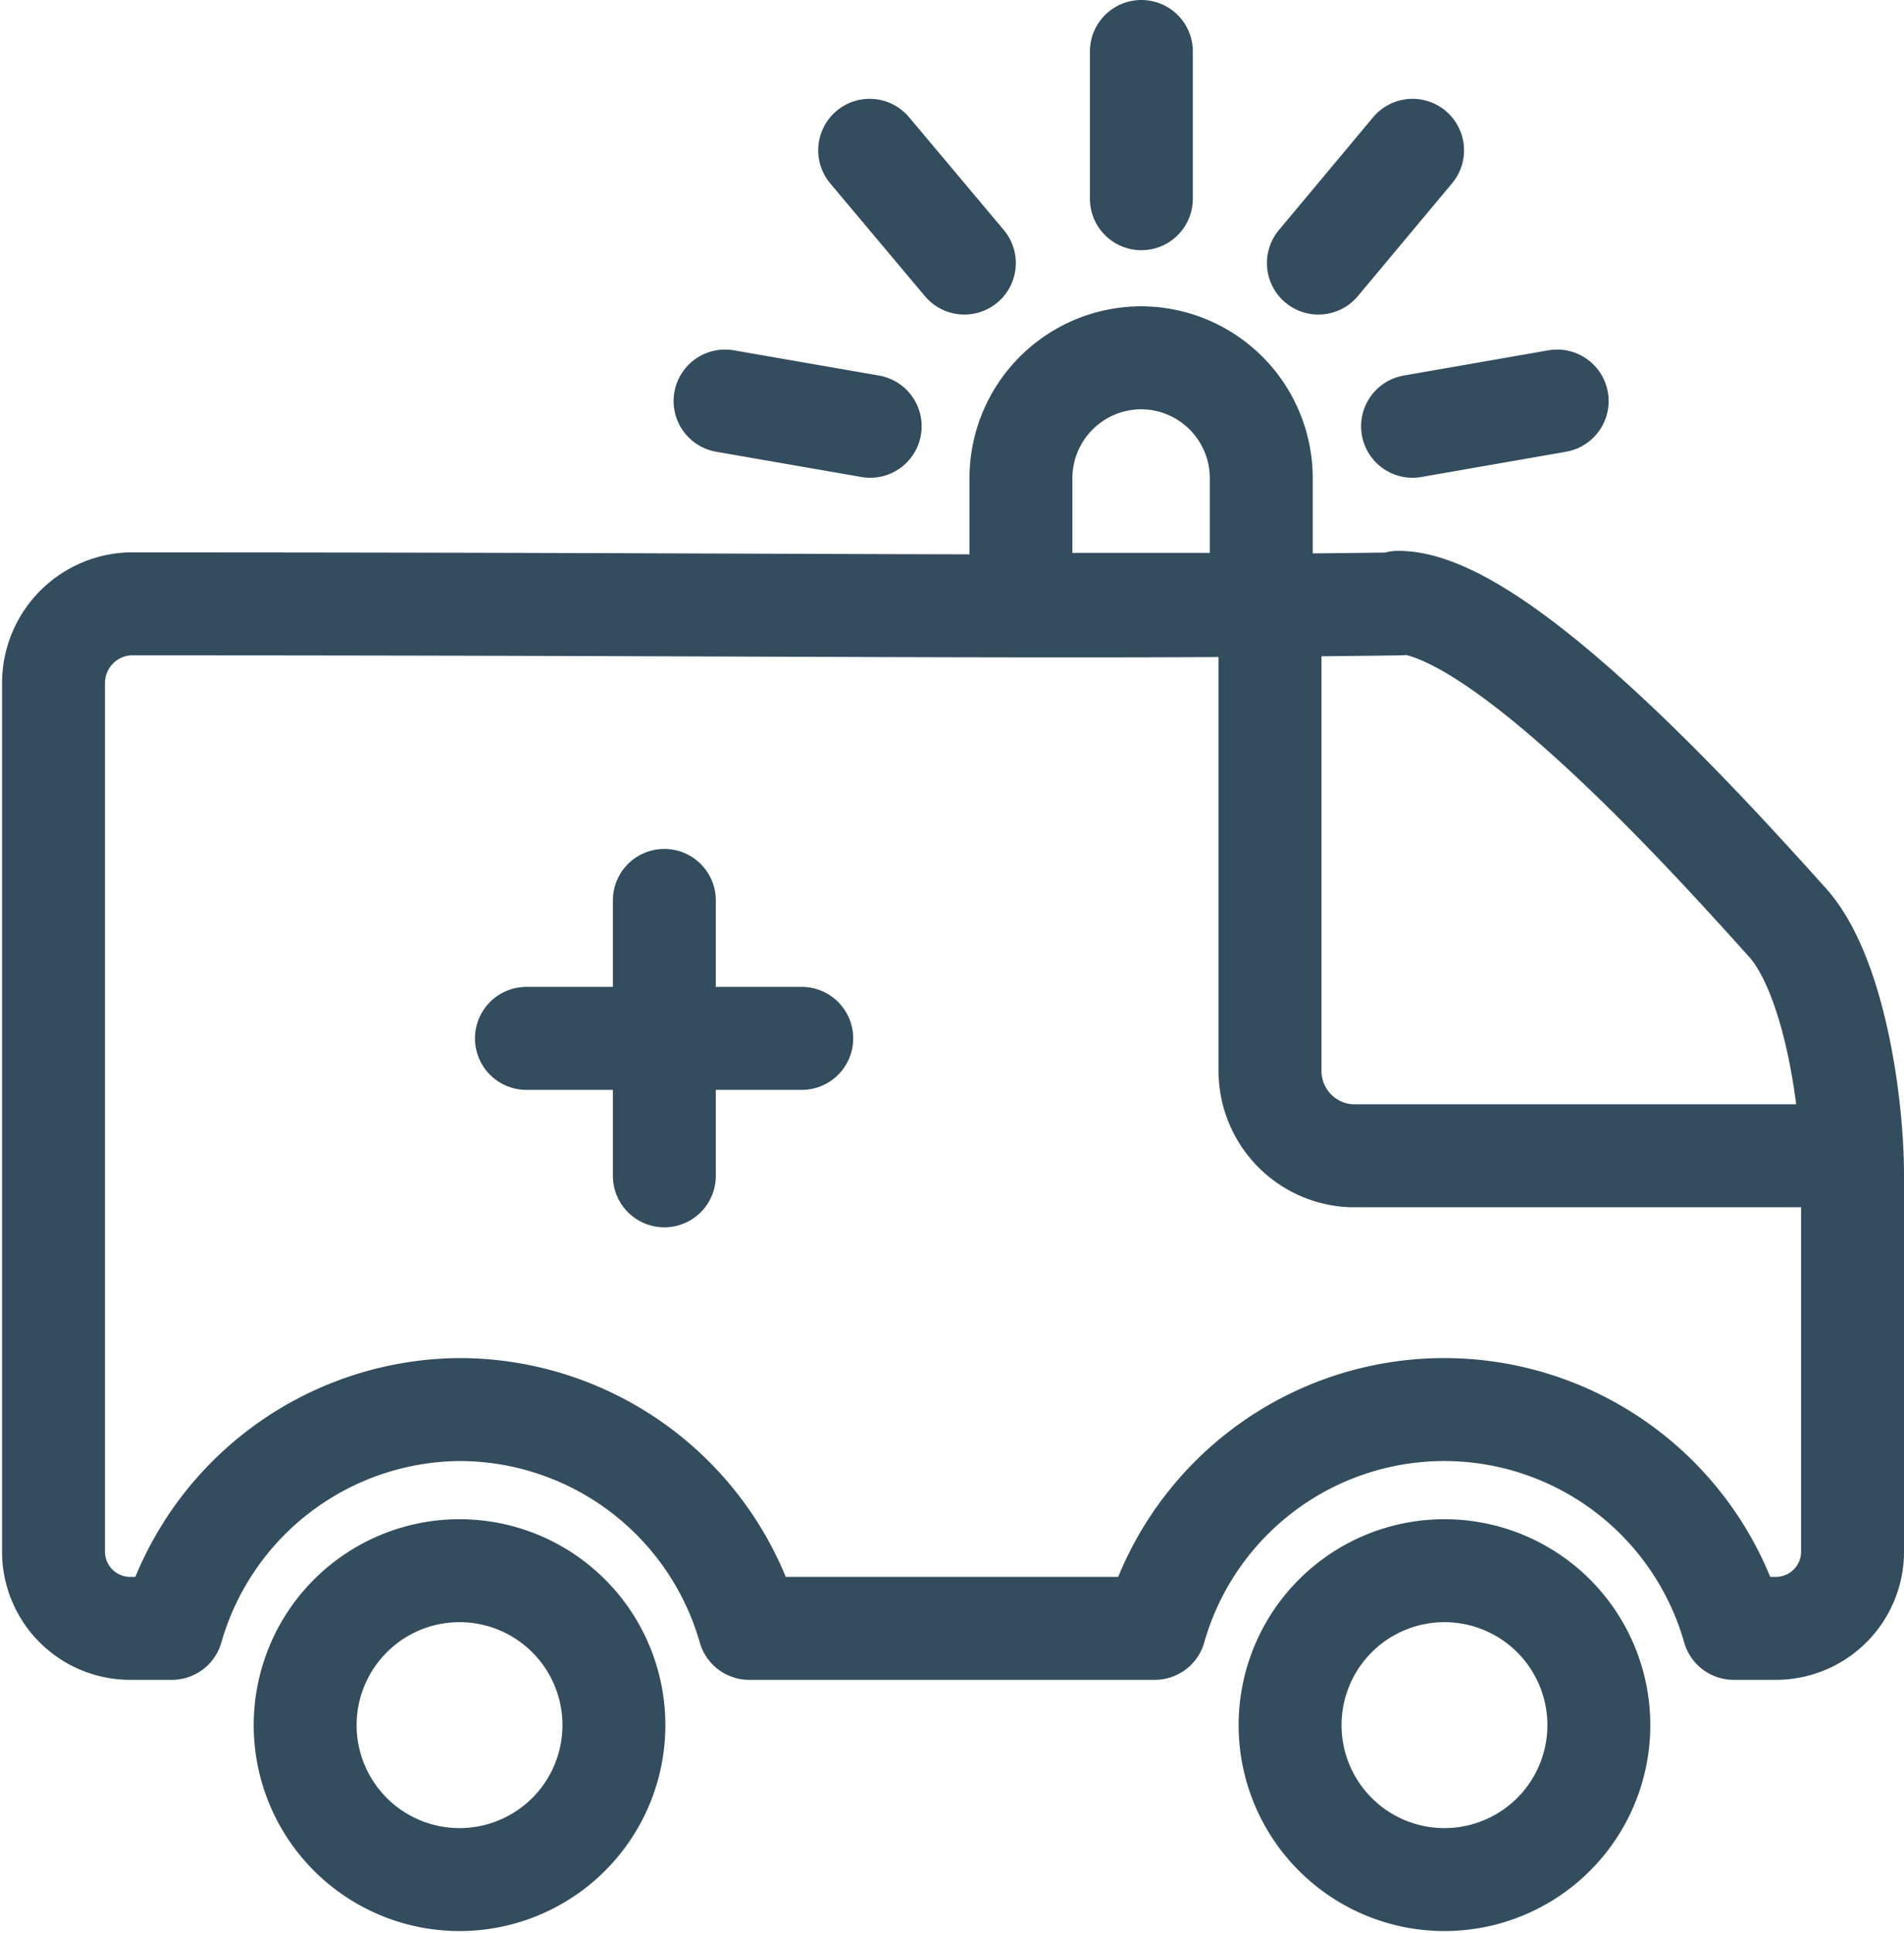 <svg xmlns="http://www.w3.org/2000/svg" viewBox="0 0 37 37.55"><path fill="none" stroke="#334d5e" stroke-linecap="round" stroke-linejoin="round" stroke-width="2" d="M12.91 17.49v5.35m-2.68-2.67h5.35m11.59-8.47c2 0 6.22 4.73 7.53 6.18.94 1 1.3 3.54 1.3 4.94v7.34a1.49 1.49 0 0 1-1.47 1.47h-.84a5.85 5.85 0 0 0-5.62-4.25 5.85 5.85 0 0 0-5.63 4.25h-7.88a5.86 5.86 0 0 0-5.63-4.25 5.86 5.86 0 0 0-5.59 4.25h-.83a1.49 1.49 0 0 1-1.47-1.47V13.28a1.54 1.54 0 0 1 1.47-1.55c13.13 0 18 .09 24.7 0z"/><path d="M28.07 30.51a3 3 0 0 1 3 3 3 3 0 0 1-3 3 3 3 0 0 1-3-3 3 3 0 0 1 3-3zm-19.14 0a3 3 0 0 1 3 3 3 3 0 0 1-3 3 3 3 0 0 1-3-3 3 3 0 0 1 3-3zm15.75-18.99v9.3a1.65 1.65 0 0 0 1.57 1.63h9.64M22.17 6.95a2.34 2.34 0 0 1 2.34 2.33v2.46h-4.67V9.28a2.34 2.34 0 0 1 2.33-2.33zM22.18 1v2.86m-5.28-.94 1.84 2.19m-4.65 2.68 2.82.49m10.54-5.36-1.83 2.19m4.64 2.68-2.81.49" fill="none" stroke="#334d5e" stroke-linecap="round" stroke-linejoin="round" stroke-width="2"/></svg>
